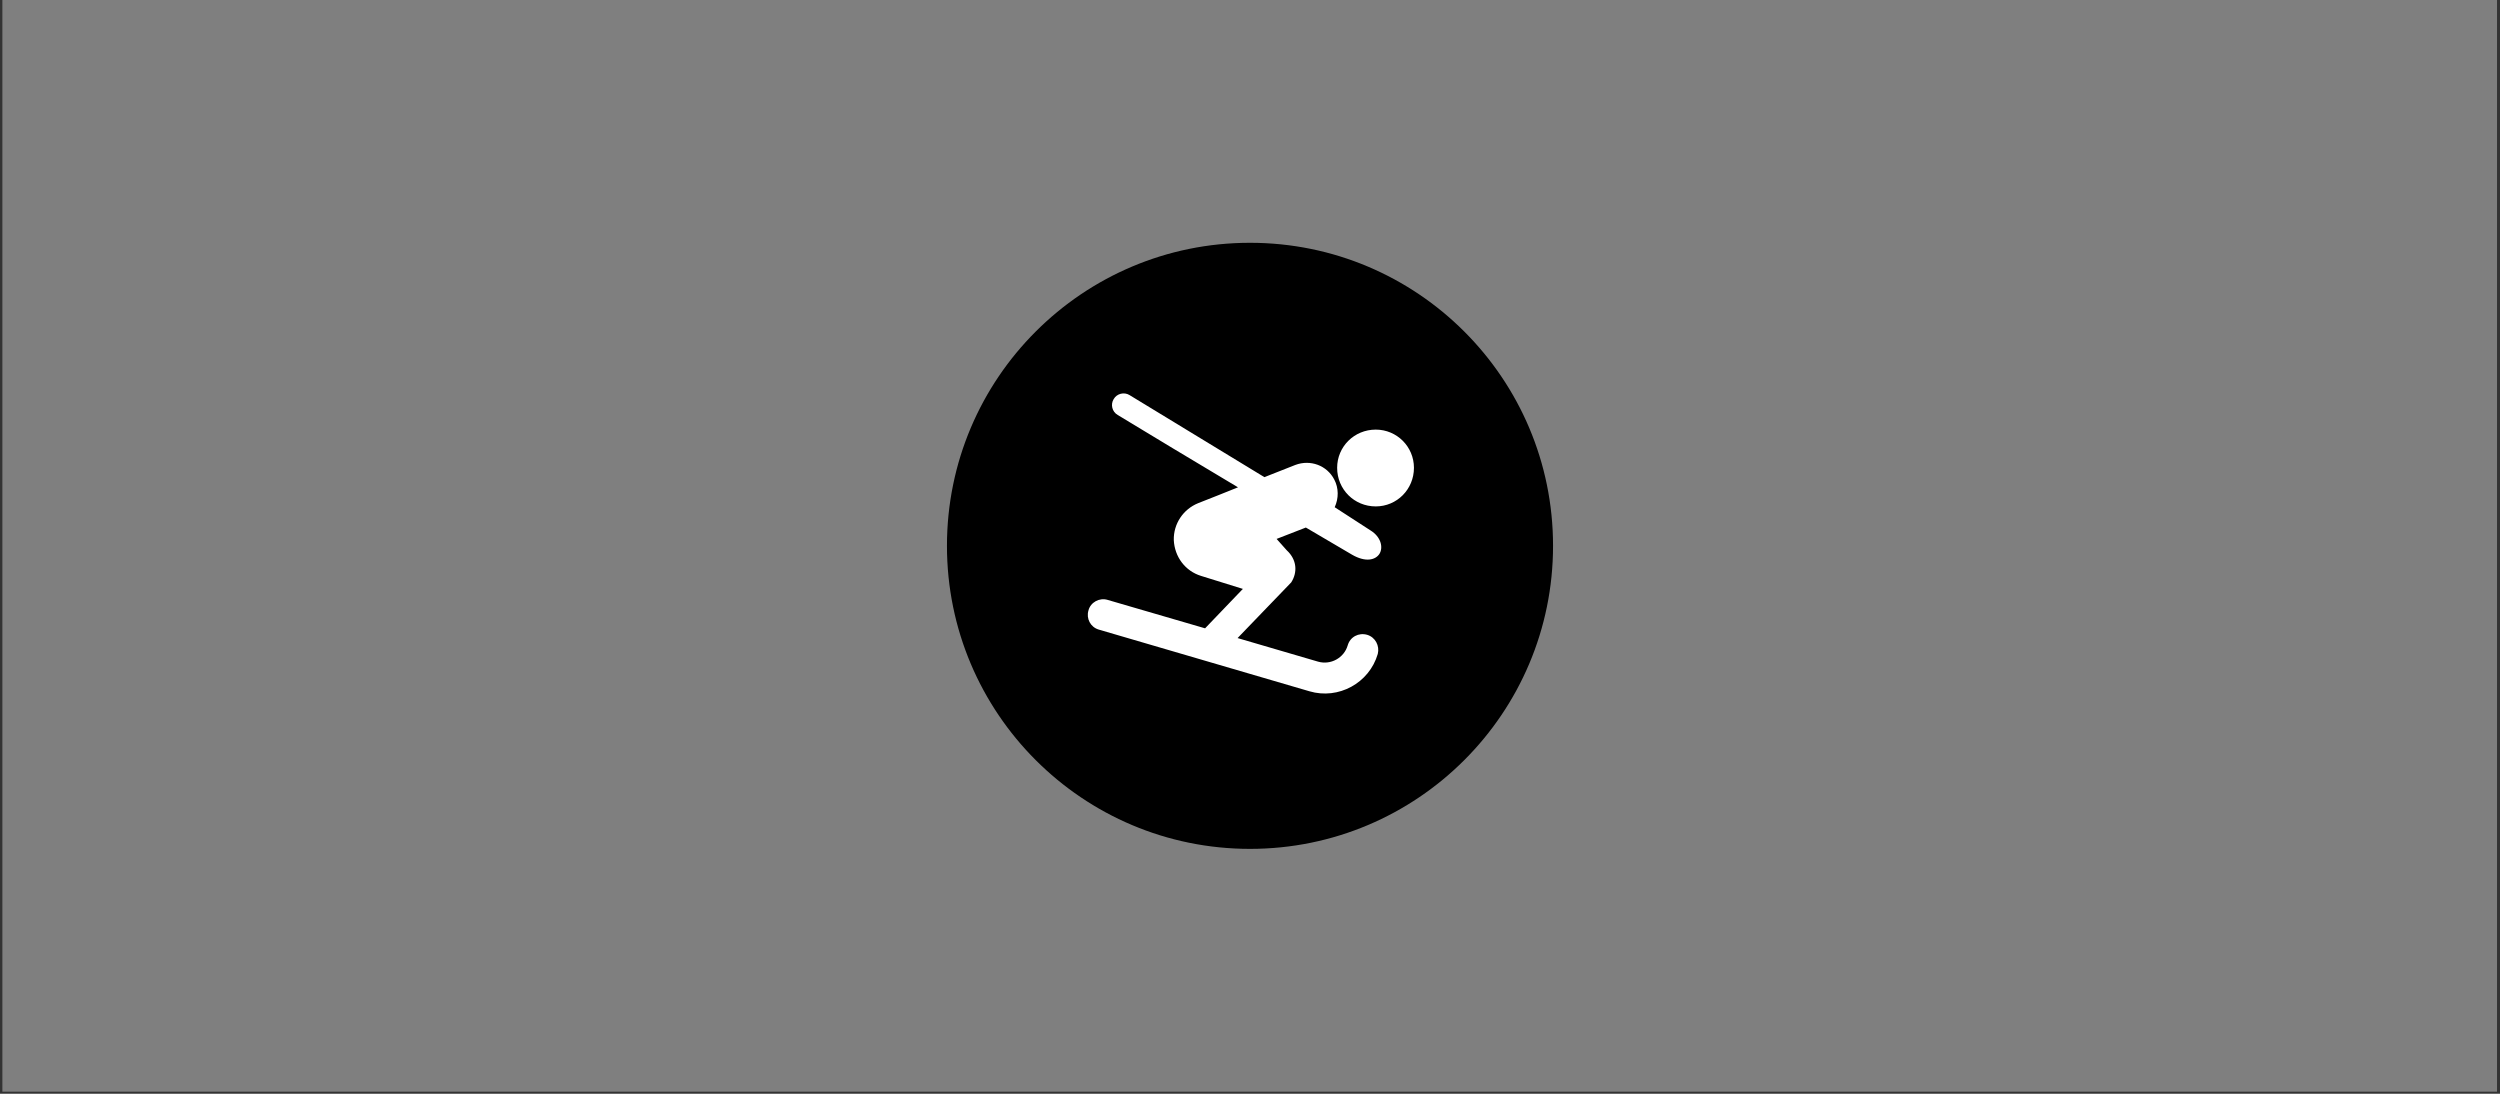 <svg xmlns="http://www.w3.org/2000/svg" xmlns:xlink="http://www.w3.org/1999/xlink" width="800" zoomAndPan="magnify" viewBox="0 0 600 262.5" height="350" preserveAspectRatio="xMidYMid meet" version="1.0"><rect x="0" y="0" width="600" height="262.5" fill="#333333" stroke="none"/><defs><clipPath id="484871f7d7"><path d="M 0.57 0 L 599.43 0 L 599.43 262 L 0.57 262 Z M 0.57 0 " clip-rule="nonzero"/></clipPath><clipPath id="794849916a"><path d="M 0.57 0 L 599.43 0 L 599.43 262 L 0.57 262 Z M 0.57 0 " clip-rule="nonzero"/></clipPath><clipPath id="5be4b7bc03"><rect x="0" width="600" y="0" height="262"/></clipPath><clipPath id="3c28f9de8f"><path d="M 227.27 58.27 L 372.73 58.27 L 372.73 203.73 L 227.27 203.73 Z M 227.27 58.27 " clip-rule="nonzero"/></clipPath><clipPath id="92fc7d733b"><path d="M 300 58.27 C 259.832 58.27 227.27 90.832 227.27 131 C 227.27 171.168 259.832 203.73 300 203.73 C 340.168 203.73 372.73 171.168 372.73 131 C 372.73 90.832 340.168 58.27 300 58.27 Z M 300 58.27 " clip-rule="nonzero"/></clipPath><clipPath id="9ca622d9ec"><path d="M 0.27 0.27 L 145.73 0.27 L 145.73 145.73 L 0.27 145.73 Z M 0.27 0.27 " clip-rule="nonzero"/></clipPath><clipPath id="72cce4c75e"><path d="M 73 0.27 C 32.832 0.27 0.27 32.832 0.27 73 C 0.27 113.168 32.832 145.73 73 145.73 C 113.168 145.73 145.73 113.168 145.73 73 C 145.73 32.832 113.168 0.27 73 0.27 Z M 73 0.27 " clip-rule="nonzero"/></clipPath><clipPath id="33b5b413dc"><rect x="0" width="146" y="0" height="146"/></clipPath><clipPath id="d748ff3095"><path d="M 261 94.039 L 339.227 94.039 L 339.227 167 L 261 167 Z M 261 94.039 " clip-rule="nonzero"/></clipPath></defs><g clip-path="url(#484871f7d7)"><g transform="matrix(1, 0, 0, 1, 0, 0)"><g clip-path="url(#5be4b7bc03)"><g clip-path="url(#794849916a)"><path fill="#7f7f7f" d="M 0.57 0 L 599.285 0 L 599.285 262 L 0.57 262 Z M 0.57 0 " fill-opacity="1" fill-rule="nonzero"/></g></g></g></g><g clip-path="url(#3c28f9de8f)"><g clip-path="url(#92fc7d733b)"><g transform="matrix(1, 0, 0, 1, 227, 58)"><g clip-path="url(#33b5b413dc)"><g clip-path="url(#9ca622d9ec)"><g clip-path="url(#72cce4c75e)"><path fill="#000000" d="M 0.27 0.27 L 145.73 0.27 L 145.73 145.73 L 0.27 145.73 Z M 0.27 0.27 " fill-opacity="1" fill-rule="nonzero"/></g></g></g></g></g></g><g clip-path="url(#d748ff3095)"><path fill="#ffffff" d="M 339.348 112.273 C 339.348 107.203 335.25 103.105 330.18 103.105 C 325.012 103.105 320.914 107.203 320.914 112.273 C 320.914 117.441 325.012 121.539 330.18 121.539 C 335.25 121.539 339.348 117.441 339.348 112.273 Z M 328.129 152.355 C 326.082 151.77 324.035 152.844 323.449 154.891 C 322.57 157.914 319.355 159.668 316.332 158.793 L 297.02 153.137 L 309.895 139.773 C 311.453 137.336 311.258 134.312 308.82 132.07 L 306.383 129.34 L 313.406 126.609 L 324.523 133.145 C 327.742 134.996 330.082 134.41 331.055 132.949 C 332.031 131.387 331.445 128.852 328.91 127.293 L 320.328 121.734 C 321.305 119.59 321.305 117.148 320.23 115.102 C 318.477 111.688 314.477 110.227 310.871 111.59 L 303.457 114.516 C 291.461 107.203 280.246 100.375 271.082 94.816 C 269.812 94.039 268.059 94.426 267.277 95.793 C 266.496 97.062 266.887 98.816 268.254 99.598 C 276.738 104.766 285.707 110.129 297.117 116.957 C 294 118.223 290.781 119.492 287.562 120.758 C 283.953 122.223 281.613 125.73 281.711 129.633 C 281.906 133.633 284.441 137.043 288.246 138.215 L 298.289 141.336 L 289.219 150.797 L 265.812 143.969 C 263.863 143.383 261.719 144.555 261.23 146.504 C 260.645 148.453 261.719 150.504 263.668 151.09 L 314.281 165.91 C 321.207 167.961 328.617 163.961 330.668 156.938 C 331.152 154.988 330.082 152.941 328.129 152.355 Z M 328.129 152.355 " fill-opacity="1" fill-rule="evenodd"/></g></svg>